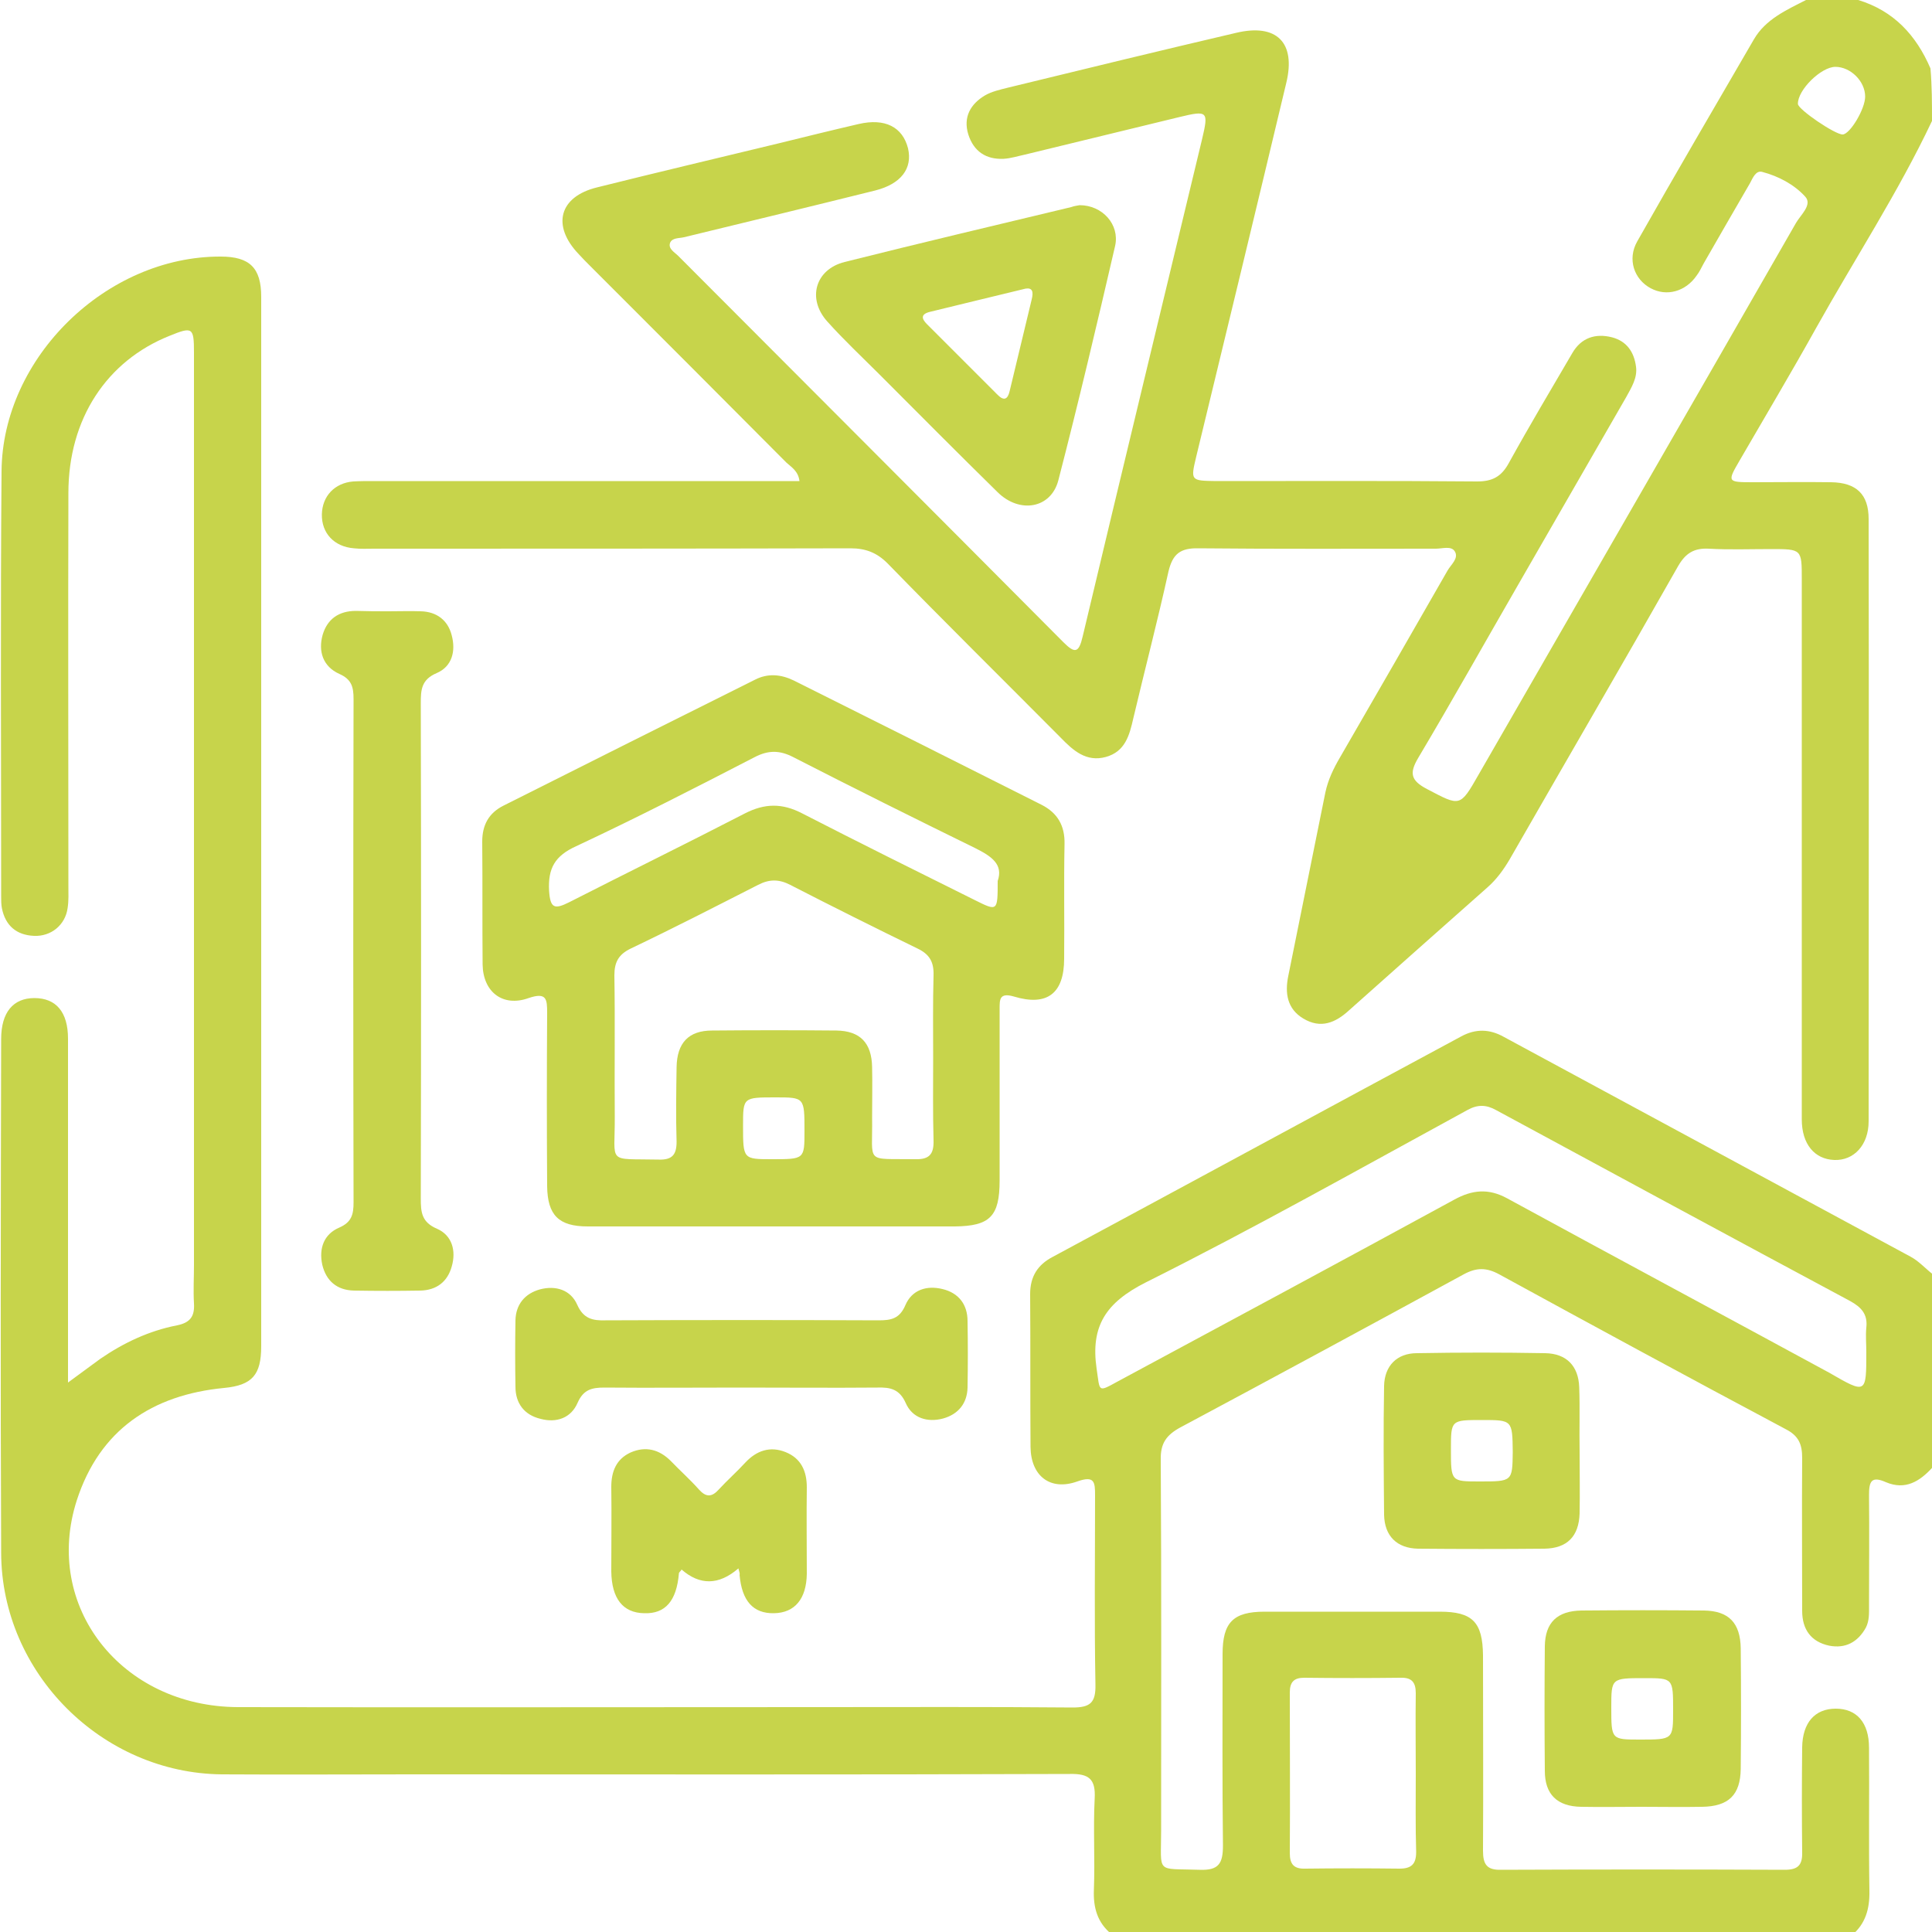 <?xml version="1.0" encoding="utf-8"?>
<!-- Generator: Adobe Illustrator 27.6.1, SVG Export Plug-In . SVG Version: 6.00 Build 0)  -->
<svg version="1.1" id="Capa_1" xmlns="http://www.w3.org/2000/svg" xmlns:xlink="http://www.w3.org/1999/xlink" x="0px" y="0px"
	 viewBox="0 0 500 500" style="enable-background:new 0 0 500 500;" xml:space="preserve">
<style type="text/css">
	.st0{fill:#C7D44B;}
</style>
<g id="IPNiyo.tif">
	<g>
		<path class="st0" d="M287.7,500.6c-3.7-3-4.8-6.9-4.6-11.6c0.3-7.8-0.2-15.7,0.2-23.5c0.3-5.1-1.5-6.5-6.4-6.4
			c-56.7,0.2-113.4,0.1-170.1,0.1c-16.5,0-33,0.1-49.4,0c-31-0.3-57-26.2-57.1-57.3c-0.2-44.3-0.1-88.6,0-133
			c0-6.9,3.1-10.6,8.6-10.6c5.6,0,8.7,3.6,8.7,10.5c0,28.2,0,56.3,0,84.5c0,1.2,0,2.4,0,4.5c3.1-2.3,5.7-4.2,8.3-6.1
			c6.1-4.2,12.7-7.3,19.9-8.7c3.5-0.7,4.6-2.4,4.4-5.7c-0.2-3.3,0-6.6,0-9.9c0-78.7,0-157.5,0-236.2c0-6.5-0.4-6.7-6.3-4.3
			c-16.3,6.5-26.2,21.5-26.2,40.7c-0.1,33.9,0,67.8,0,101.7c0,1.9,0.1,3.8-0.2,5.7c-0.6,4.4-4.3,7.4-8.7,7.2
			c-4.6-0.2-7.4-2.7-8.3-7.1c-0.2-1-0.2-2.1-0.2-3.1c0-36.7-0.2-73.3,0.1-110c0.2-29.5,27.2-55.7,56.7-55.6
			c7.5,0,10.5,2.9,10.5,10.4c0,90.5,0,181.1,0,271.6c0,7.4-2.3,10.1-9.6,10.8c-18.7,1.8-32.2,10.9-38.1,29
			c-8.9,27.5,11.5,53.5,41.7,53.6c50.1,0.1,100.2,0,150.4,0c21.9,0,43.7-0.1,65.6,0.1c4.5,0,6-1.2,5.9-5.9
			c-0.3-16.3-0.1-32.7-0.1-49c0-3.4-0.1-5.2-4.6-3.6c-7,2.5-12-1.4-12.1-8.9c-0.1-13.2,0-26.4-0.1-39.6c0-4.6,2-7.6,5.8-9.6
			c35.3-19,70.5-38.1,105.8-57.1c3.7-2,7.3-1.9,10.9,0.1c35.1,19,70.2,37.9,105.3,56.9c2.1,1.1,3.8,3,5.7,4.5c0,16.7,0,33.4,0,50.1
			c-3.3,3.6-7,5.9-12,3.8c-3.8-1.7-4.4-0.2-4.4,3.3c0.1,9.6,0,19.1,0,28.7c0,1.9,0.1,3.8-0.8,5.6c-2.1,3.8-5.3,5.5-9.5,4.7
			c-4.7-1-7-4.2-7-9c0-13.2-0.1-26.4,0-39.6c0-3.5-0.9-5.7-4.2-7.4c-24.8-13.2-49.5-26.6-74.2-40.1c-3.3-1.8-5.9-1.8-9.2,0
			c-24.4,13.3-48.8,26.5-73.3,39.6c-3.7,2-5.2,4.2-5.1,8.4c0.2,32,0.1,64,0.1,96c0,11.3-1.5,9.7,9.9,10.1c5,0.2,6.1-1.6,6.1-6.3
			c-0.2-16.5-0.1-33-0.1-49.5c0-8.2,2.7-11,10.9-11c15.1,0,30.2,0,45.3,0c8.5,0,11.1,2.7,11.2,11.3c0,16.9,0.1,33.7,0,50.6
			c0,3.5,1,5,4.7,4.9c24.5-0.1,48.9-0.1,73.4,0c3.4,0,4.6-1.2,4.5-4.6c-0.1-9-0.1-18.1,0-27.1c0.1-6.4,3.3-10,8.7-10
			c5.4,0,8.6,3.6,8.6,10.1c0.1,12.3-0.1,24.7,0.1,37c0.1,4.7-1,8.6-4.6,11.6C415.3,500.6,351.5,500.6,287.7,500.6z M483,349.9
			c0-2.1-0.2-4.2,0-6.3c0.4-3.5-1.3-5.3-4.2-6.9c-30.6-16.4-61.1-32.9-91.6-49.4c-2.5-1.4-4.7-1.5-7.3-0.1
			c-27.7,15.1-55.2,30.6-83.4,44.7c-10.3,5.2-14.3,11.3-12.7,22.3c0.9,6,0.2,6.2,5.5,3.3c29-15.6,58-31.2,87-47
			c4.7-2.6,8.9-3,13.7-0.4c27.7,15.1,55.5,30,83.3,45.1C483,360.8,483,360.8,483,349.9z M366.4,459c0-6.9-0.1-13.9,0-20.8
			c0-2.9-1.1-4.1-4-4c-8.3,0.1-16.6,0.1-24.9,0c-2.6,0-3.7,1.1-3.7,3.8c0,13.9,0.1,27.7,0,41.6c0,2.9,1.1,4.1,4,4
			c8.1-0.1,16.3-0.1,24.4,0c3.1,0,4.3-1.2,4.3-4.3C366.3,472.6,366.4,465.8,366.4,459z"/>
		<path class="st0" d="M500,31.3c-8.8,18.6-20,35.7-30,53.6c-6.4,11.5-13.2,22.9-19.8,34.3c-3.2,5.5-3.2,5.6,3.4,5.6
			c6.8,0,13.5-0.1,20.3,0c6.5,0.1,9.7,3.1,9.7,9.5c0.1,52,0,103.9,0,155.9c0,6.1-3.8,10.2-8.9,10c-5.1-0.2-8.4-4.1-8.4-10.5
			c0-46.6,0-93.2,0-139.8c0-7.8,0-7.8-8-7.8c-5.4,0-10.8,0.2-16.1-0.1c-3.8-0.2-6,1.2-7.9,4.5c-14.4,25.4-29.1,50.6-43.6,75.9
			c-1.6,2.7-3.4,5.2-5.8,7.3c-12,10.6-23.9,21.2-35.8,31.8c-3.5,3.2-7.3,4.8-11.8,2.1c-4.2-2.5-4.8-6.6-3.9-11
			c3.2-15.8,6.4-31.6,9.6-47.5c0.7-3.3,2.1-6.2,3.8-9.1c9.3-16.1,18.6-32.2,27.8-48.3c0.9-1.6,3-3.2,1.9-5c-0.9-1.5-3.2-0.7-4.9-0.7
			c-20.5,0-40.9,0.1-61.4-0.1c-4.7-0.1-6.7,1.4-7.8,6c-2.8,12.7-6.1,25.3-9.1,38c-1,4.4-2.1,8.6-7.1,10c-5.1,1.4-8.5-1.7-11.7-5
			c-14.9-15-30-29.9-44.8-45.1c-2.8-2.8-5.7-3.9-9.6-3.9c-41.1,0.1-82.2,0.1-123.3,0.1c-1.7,0-3.5,0.1-5.2-0.1
			c-5.1-0.4-8.4-3.9-8.3-8.8c0.1-4.7,3.3-8.1,8.1-8.5c1.7-0.1,3.5-0.1,5.2-0.1c34.9,0,69.7,0,104.6,0c1.9,0,3.7,0,5.7,0
			c-0.3-2.6-2.1-3.6-3.4-4.8c-16.9-17-33.8-33.9-50.8-50.9c-1-1-2-2-2.9-3c-7.1-7.4-5.1-14.9,4.7-17.3c15.6-3.9,31.3-7.6,47-11.4
			c6.9-1.7,13.8-3.4,20.7-5c6.9-1.6,11.4,0.8,12.8,6.3c1.2,5.2-1.8,9.2-8.5,10.9c-16.5,4.1-33,8.1-49.5,12.1
			c-1.3,0.3-3.1,0.1-3.6,1.5c-0.5,1.5,1.2,2.4,2.1,3.3c33.2,33.3,66.5,66.6,99.7,100c3,3,4,2.8,5-1.5
			c10.2-42.9,20.6-85.8,30.9-128.7c1.7-7.2,1.5-7.5-5.9-5.7c-13.3,3.2-26.6,6.5-39.9,9.7c-1.9,0.4-3.7,1-5.6,1.1
			c-4.5,0.2-7.7-1.9-9.1-6.3c-1.4-4.5,0.6-7.9,4.3-10.1c1.7-1,3.9-1.5,5.9-2c19.7-4.8,39.4-9.6,59.1-14.2c10.5-2.5,15.5,2.5,13,12.9
			c-7.7,32.3-15.5,64.5-23.3,96.7c-1.5,6.3-1.5,6.3,5.1,6.4c22.5,0,45.1-0.1,67.6,0.1c4,0,6.3-1.3,8.2-4.8
			c5.3-9.6,10.9-19,16.4-28.4c2.3-4,6-5.2,10.3-4.1c3.8,1,5.7,3.8,6.2,7.6c0.4,2.9-1.2,5.4-2.5,7.8c-9.4,16.3-18.7,32.5-28.1,48.8
			c-8.6,14.9-17,29.9-25.8,44.7c-2.3,3.9-1.9,5.8,2.3,8c8.6,4.5,8.5,4.8,13.4-3.8c27.4-47.6,54.8-95.1,82.1-142.7
			c1.2-2.1,4.3-4.7,2.4-6.8c-2.8-3.1-6.9-5.3-11.1-6.4c-1.7-0.5-2.5,1.6-3.2,2.9c-4,6.9-8,13.8-12,20.8c-0.6,1.1-1.1,2.2-1.8,3.1
			c-2.9,4.2-7.8,5.5-11.9,3.3c-4.3-2.3-6.1-7.5-3.5-12.1c9.9-17.5,20.1-34.9,30.2-52.3c3-5.2,8.4-7.6,13.5-10.2c4.5,0,9,0,13.5,0
			c9.2,2.8,15,9.1,18.7,17.7C500,22.3,500,26.8,500,31.3z M475,17.3c-3.7,0-9.8,6-9.7,9.6c0,1.4,9.7,8,11.6,7.9
			c1.9-0.1,5.8-6.6,5.8-9.8C482.7,21,478.9,17.3,475,17.3z"/>
		<path class="st0" d="M199.9,317.4c-15.9,0-31.9,0-47.8,0c-7.5,0-10.4-2.9-10.5-10.4c-0.1-14.9-0.1-29.9,0-44.8
			c0-3.6-0.1-5.5-4.8-3.9c-6.7,2.4-11.8-1.6-11.9-8.7c-0.1-10.6,0-21.2-0.1-31.8c0-4.3,1.7-7.4,5.5-9.3
			c21.7-10.9,43.4-21.8,65.1-32.6c3.3-1.7,6.7-1.4,10,0.2c21.4,10.7,42.8,21.4,64.2,32.2c4.1,2.1,6,5.4,5.9,10.1
			c-0.2,9.9,0,19.8-0.1,29.7c0,9-4.4,12.4-13,9.8c-3.8-1.1-3.7,0.8-3.7,3.3c0,14.8,0,29.5,0,44.3c0,9.3-2.5,11.8-11.6,11.9
			C231.5,317.4,215.7,317.4,199.9,317.4z M241.5,273.8c0-7.1-0.1-14.2,0.1-21.4c0.1-3.4-1-5.4-4.1-6.9c-11.1-5.4-22.1-10.9-33-16.5
			c-2.9-1.5-5.4-1.5-8.3,0c-11,5.6-21.9,11.2-33,16.5c-3.1,1.5-4.2,3.5-4.2,6.9c0.2,12.2,0,24.3,0.1,36.5
			c0.1,12.6-2.3,10.9,11.4,11.2c3.4,0.1,4.6-1.2,4.6-4.6c-0.2-6.4-0.1-12.9,0-19.3c0.1-6.3,3.1-9.5,9.2-9.5
			c10.7-0.1,21.5-0.1,32.2,0c6.1,0.1,9.1,3.2,9.2,9.5c0.1,4.3,0,8.7,0,13c0.2,12.2-2.1,10.6,11.2,10.8c3.7,0.1,4.8-1.4,4.7-4.9
			C241.4,288,241.5,280.9,241.5,273.8z M258.2,228c1.5-4.3-1.6-6.4-5.8-8.5c-15.7-7.7-31.4-15.5-47-23.5c-3.6-1.9-6.6-1.9-10.2,0
			c-15.3,7.9-30.5,15.7-46.1,23c-5.5,2.5-7.3,5.7-7,11.5c0.3,4.6,1.4,4.9,5.2,3c15.1-7.7,30.4-15.2,45.5-23c5.1-2.6,9.6-2.7,14.8,0
			c14.8,7.6,29.7,15,44.6,22.4C258.2,235.9,258.2,235.9,258.2,228z M199.8,300c8.4,0,8.4,0,8.4-7.3c0-8.7,0-8.7-7.5-8.7
			c-8.4,0-8.4,0-8.4,7.3C192.3,300,192.3,300,199.8,300z"/>
		<path class="st0" d="M100.6,158.2c2.8,0,5.6-0.1,8.3,0c4.1,0.1,7,2.3,8,6.2c1.1,4.1,0.1,8.1-3.9,9.8c-4,1.7-4.1,4.4-4.1,7.8
			c0.1,42.7,0.1,85.5,0,128.2c0,3.5,0.2,6.1,4.2,7.8c3.9,1.7,5,5.7,3.8,9.8c-1.1,3.9-3.9,6.1-8.1,6.2c-5.7,0.1-11.4,0.1-17.2,0
			c-4.4-0.1-7.2-2.5-8.2-6.7c-0.9-4.2,0.4-7.9,4.4-9.6c3.2-1.4,3.7-3.4,3.7-6.5c-0.1-43.4-0.1-86.9,0-130.3c0-3.1-0.5-5.1-3.7-6.5
			c-4.2-1.9-5.5-5.8-4.3-10.1c1.2-4.1,4.2-6.2,8.6-6.2C95.1,158.2,97.8,158.2,100.6,158.2C100.6,158.2,100.6,158.2,100.6,158.2z"/>
		<path class="st0" d="M279.4,53.1c5.9,0,10.4,5,9.2,10.5c-4.7,20.3-9.5,40.6-14.7,60.7c-1.9,7.3-10,8.7-15.7,3.1
			c-10.3-10.1-20.4-20.3-30.6-30.5c-4.5-4.5-9.2-8.9-13.5-13.7c-5.3-5.9-3.1-13.5,4.5-15.4c19.5-4.9,39-9.5,58.6-14.2
			C278,53.3,278.9,53.2,279.4,53.1z M265.4,74.7c-8.6,2.1-16.6,4-24.7,6c-2.5,0.6-2.2,1.8-0.8,3.2c6.1,6.1,12.2,12.2,18.3,18.3
			c1.6,1.6,2.6,1.2,3.1-1c1.9-7.9,3.8-15.8,5.7-23.7C267.5,75.5,267.2,74.4,265.4,74.7z"/>
		<path class="st0" d="M191.8,359.1c-11.8,0-23.6,0.1-35.4,0c-3.2,0-5.4,0.5-6.9,3.9c-1.7,4-5.5,5.3-9.6,4.2c-4.2-1-6.5-4-6.5-8.3
			c-0.1-5.7-0.1-11.5,0-17.2c0.1-4.1,2.4-6.9,6.3-8c4.1-1.1,8,0.1,9.7,4c1.6,3.6,4,4.1,7.3,4c23.6-0.1,47.2-0.1,70.7,0
			c3.2,0,5.4-0.4,6.9-3.9c1.7-4,5.5-5.2,9.6-4.2c4.2,1,6.5,4,6.5,8.3c0.1,5.7,0.1,11.5,0,17.2c-0.1,4.1-2.4,6.9-6.3,8
			c-4.1,1.1-8-0.1-9.7-4c-1.6-3.6-4-4.1-7.3-4C215.3,359.2,203.6,359.1,191.8,359.1z"/>
		<path class="st0" d="M191.1,405.9c-5.1,4.4-10,4.4-14.7,0.3c-0.3,0.5-0.7,0.7-0.7,1c-0.6,7.1-3.5,10.5-9,10.3
			c-5.5-0.1-8.4-3.8-8.5-10.8c0-7.3,0.1-14.6,0-21.9c0-4,1.3-7.2,5-8.9c3.9-1.7,7.4-0.8,10.4,2.2c2.4,2.5,5,4.8,7.3,7.4
			c1.8,2,3.3,2,5.1,0c2.2-2.4,4.7-4.6,6.9-7c2.9-3.1,6.4-4.3,10.4-2.7c4,1.6,5.5,4.9,5.5,9.1c-0.1,7.5,0,14.9,0,22.4
			c-0.1,6.5-3.1,10.1-8.5,10.2c-5.4,0.1-8.3-3.2-8.9-9.9C191.5,407.3,191.4,407,191.1,405.9z"/>
		<path class="st0" d="M408.8,375.6c0,5.4,0.1,10.8,0,16.1c-0.2,5.9-3.2,9-9.1,9.1c-10.9,0.1-21.8,0.1-32.7,0
			c-5.5-0.1-8.7-3.3-8.8-8.8c-0.1-11.1-0.2-22.2,0-33.3c0.1-5.2,3.3-8.5,8.5-8.5c11.1-0.2,22.2-0.2,33.2,0c5.5,0.1,8.6,3.3,8.8,8.8
			C408.9,364.5,408.7,370,408.8,375.6z M383.5,367.5c-8,0-8,0-8,7.6c0,8.3,0,8.3,7.4,8.3c8.5,0,8.5,0,8.6-7.6
			C391.4,367.5,391.4,367.5,383.5,367.5z"/>
		<path class="st0" d="M424.8,467.6c-5.2,0-10.4,0.1-15.6,0c-6.2-0.1-9.4-3.2-9.4-9.3c-0.1-10.8-0.1-21.5,0-32.3
			c0.1-6.1,3.2-9.1,9.5-9.2c10.6-0.1,21.1-0.1,31.7,0c6.4,0.1,9.4,3.2,9.5,9.8c0.1,10.4,0.1,20.8,0,31.2c-0.1,6.7-3.1,9.7-10,9.8
			C435.2,467.7,430,467.6,424.8,467.6z M433,442.6c0-8.3,0-8.3-7.4-8.3c-8.6,0-8.6,0-8.6,7.6c0,8.3,0,8.3,7.4,8.3
			C433,450.2,433,450.2,433,442.6z"/>
	</g>
</g>
</svg>
